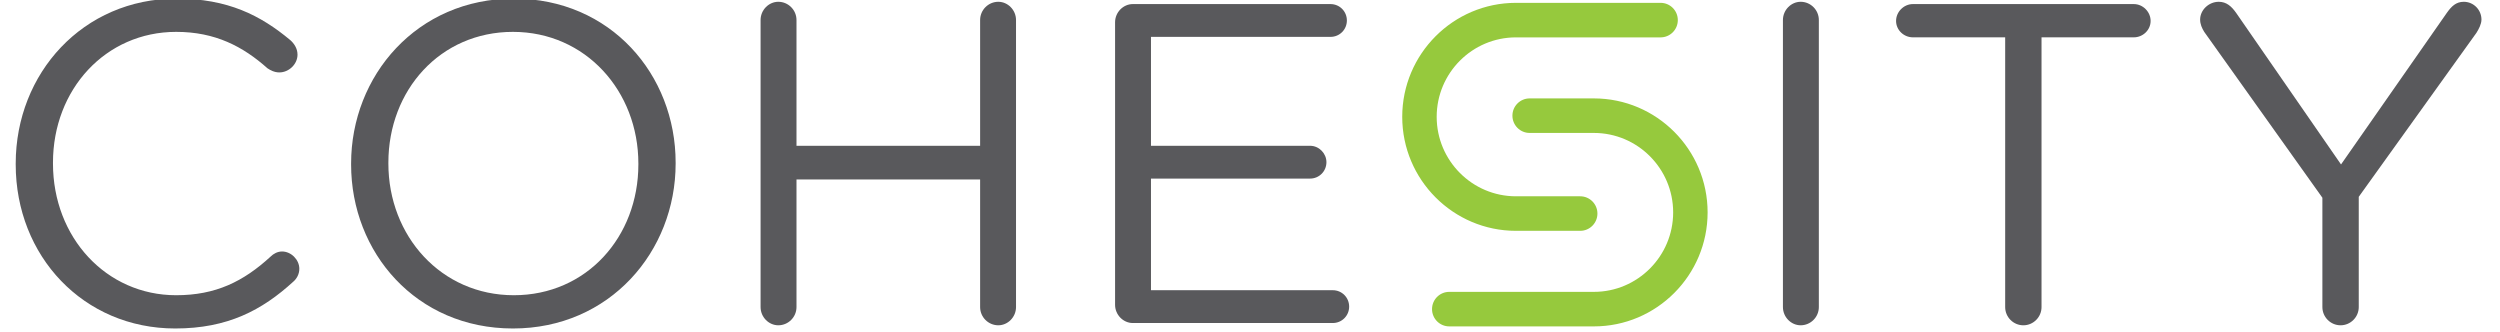<?xml version="1.0" encoding="UTF-8" standalone="no"?>
<!DOCTYPE svg PUBLIC "-//W3C//DTD SVG 1.1//EN" "http://www.w3.org/Graphics/SVG/1.1/DTD/svg11.dtd">
<svg width="100%" height="100%" viewBox="0 0 188 25" version="1.1" xmlns="http://www.w3.org/2000/svg" xmlns:xlink="http://www.w3.org/1999/xlink" xml:space="preserve" xmlns:serif="http://www.serif.com/" style="fill-rule:evenodd;clip-rule:evenodd;stroke-linejoin:round;stroke-miterlimit:1.414;">
    <g id="Layer-1" serif:id="Layer 1" transform="matrix(0.408,0,0,0.409,-31,-150)">
        <g transform="matrix(1,0,0,1,78.876,396.649)">
            <path d="M0,0.337L0,0.169C0,-16.418 12.397,-30.158 29.654,-30.158C39.123,-30.158 45.153,-27.057 50.598,-22.534C51.269,-21.947 51.94,-21.026 51.94,-19.853C51.94,-18.093 50.348,-16.586 48.588,-16.586C47.667,-16.586 46.912,-17.005 46.41,-17.339C41.885,-21.36 36.776,-24.041 29.57,-24.041C16.587,-24.041 6.869,-13.486 6.869,0.002L6.869,0.169C6.869,13.741 16.671,24.38 29.57,24.38C36.86,24.38 41.969,21.866 46.997,17.26C47.499,16.757 48.254,16.338 49.091,16.338C50.766,16.338 52.274,17.845 52.274,19.521C52.274,20.526 51.771,21.364 51.185,21.866C45.405,27.145 39.038,30.495 29.404,30.495C12.481,30.495 0,17.175 0,0.337" style="fill:rgb(89,89,92);fill-rule:nonzero;"/>
        </g>
        <g transform="matrix(1,0,0,1,193.64,396.649)">
            <path d="M0,0.337L0,0.169C0,-13.151 -9.718,-24.041 -23.122,-24.041C-36.526,-24.041 -46.076,-13.318 -46.076,0.002L-46.076,0.169C-46.076,13.49 -36.358,24.38 -22.954,24.38C-9.55,24.38 0,13.657 0,0.337M-52.945,0.337L-52.945,0.169C-52.945,-15.999 -40.798,-30.158 -22.954,-30.158C-5.111,-30.158 6.869,-16.167 6.869,0.002L6.869,0.169C6.869,16.338 -5.277,30.495 -23.122,30.495C-40.967,30.495 -52.945,16.505 -52.945,0.337" style="fill:rgb(89,89,92);fill-rule:nonzero;"/>
        </g>
        <g transform="matrix(1,0,0,1,216.166,423.205)">
            <path d="M0,-52.776C0,-54.619 1.507,-56.128 3.267,-56.128C5.111,-56.128 6.619,-54.619 6.619,-52.776L6.619,-29.654L40.464,-29.654L40.464,-52.776C40.464,-54.619 41.972,-56.128 43.816,-56.128C45.573,-56.128 47.081,-54.619 47.081,-52.776L47.081,0.002C47.081,1.845 45.573,3.352 43.816,3.352C41.972,3.352 40.464,1.845 40.464,0.002L40.464,-23.456L6.619,-23.456L6.619,0.002C6.619,1.845 5.111,3.352 3.267,3.352C1.507,3.352 0,1.845 0,0.002L0,-52.776Z" style="fill:rgb(89,89,92);fill-rule:nonzero;"/>
        </g>
        <g transform="matrix(1,0,0,1,281.503,370.85)">
            <path d="M0,51.938L0,-0.002C0,-1.845 1.507,-3.352 3.267,-3.352L39.709,-3.352C41.385,-3.352 42.726,-2.012 42.726,-0.336C42.726,1.339 41.385,2.679 39.709,2.679L6.619,2.679L6.619,22.702L35.939,22.702C37.615,22.702 38.957,24.125 38.957,25.717C38.957,27.393 37.615,28.733 35.939,28.733L6.619,28.733L6.619,49.257L40.128,49.257C41.803,49.257 43.145,50.599 43.145,52.273C43.145,53.949 41.803,55.29 40.128,55.29L3.267,55.29C1.507,55.29 0,53.782 0,51.938" style="fill:rgb(89,89,92);fill-rule:nonzero;"/>
        </g>
        <g transform="matrix(1,0,0,1,404.599,423.205)">
            <path d="M0,-52.776C0,-54.619 1.508,-56.128 3.267,-56.128C5.11,-56.128 6.619,-54.619 6.619,-52.776L6.619,0.002C6.619,1.845 5.11,3.352 3.267,3.352C1.508,3.352 0,1.845 0,0.002L0,-52.776Z" style="fill:rgb(89,89,92);fill-rule:nonzero;"/>
        </g>
        <g transform="matrix(1,0,0,1,445.561,420.443)">
            <path d="M0,-46.83L-17.006,-46.83C-18.682,-46.83 -20.108,-48.17 -20.108,-49.846C-20.108,-51.522 -18.682,-52.945 -17.006,-52.945L23.709,-52.945C25.384,-52.945 26.808,-51.522 26.808,-49.846C26.808,-48.17 25.384,-46.83 23.709,-46.83L6.701,-46.83L6.701,2.764C6.701,4.607 5.193,6.115 3.351,6.115C1.508,6.115 0,4.607 0,2.764L0,-46.83Z" style="fill:rgb(89,89,92);fill-rule:nonzero;"/>
        </g>
        <g transform="matrix(1,0,0,1,504.028,390.534)">
            <path d="M0,12.567L-21.779,-17.927C-22.198,-18.597 -22.534,-19.351 -22.534,-20.189C-22.534,-21.948 -20.943,-23.456 -19.1,-23.456C-17.676,-23.456 -16.754,-22.618 -15.916,-21.445L3.436,6.452L22.955,-21.445C23.793,-22.618 24.629,-23.456 26.056,-23.456C27.897,-23.456 29.32,-21.948 29.32,-20.189C29.32,-19.351 28.818,-18.429 28.4,-17.759L6.703,12.4L6.703,32.674C6.703,34.516 5.193,36.023 3.353,36.023C1.509,36.023 0,34.516 0,32.674L0,12.567Z" style="fill:rgb(89,89,92);fill-rule:nonzero;"/>
        </g>
        <g transform="matrix(1,0,0,1,369.757,384.842)">
            <path d="M0,41.918L-26.659,41.918C-28.412,41.918 -29.833,40.497 -29.833,38.743C-29.833,36.99 -28.412,35.569 -26.659,35.569L0,35.569C8.056,35.569 14.61,29.014 14.61,20.959C14.61,12.903 8.056,6.349 0,6.349L-11.842,6.349C-13.596,6.349 -15.017,4.928 -15.017,3.174C-15.017,1.421 -13.596,0 -11.842,0L0,0C11.557,0 20.959,9.402 20.959,20.959C20.959,32.516 11.557,41.918 0,41.918" style="fill:rgb(150,201,61);fill-rule:nonzero;"/>
        </g>
        <g transform="matrix(1,0,0,1,367.233,367.271)">
            <path d="M0,41.918L-11.843,41.918C-23.399,41.918 -32.802,32.516 -32.802,20.959C-32.802,9.402 -23.399,0 -11.843,0L14.816,0C16.57,0 17.991,1.421 17.991,3.174C17.991,4.928 16.57,6.349 14.816,6.349L-11.843,6.349C-19.898,6.349 -26.452,12.903 -26.452,20.959C-26.452,29.014 -19.898,35.569 -11.843,35.569L0,35.569C1.753,35.569 3.175,36.99 3.175,38.743C3.175,40.497 1.753,41.918 0,41.918" style="fill:rgb(150,201,61);fill-rule:nonzero;"/>
        </g>
    </g>
</svg>
